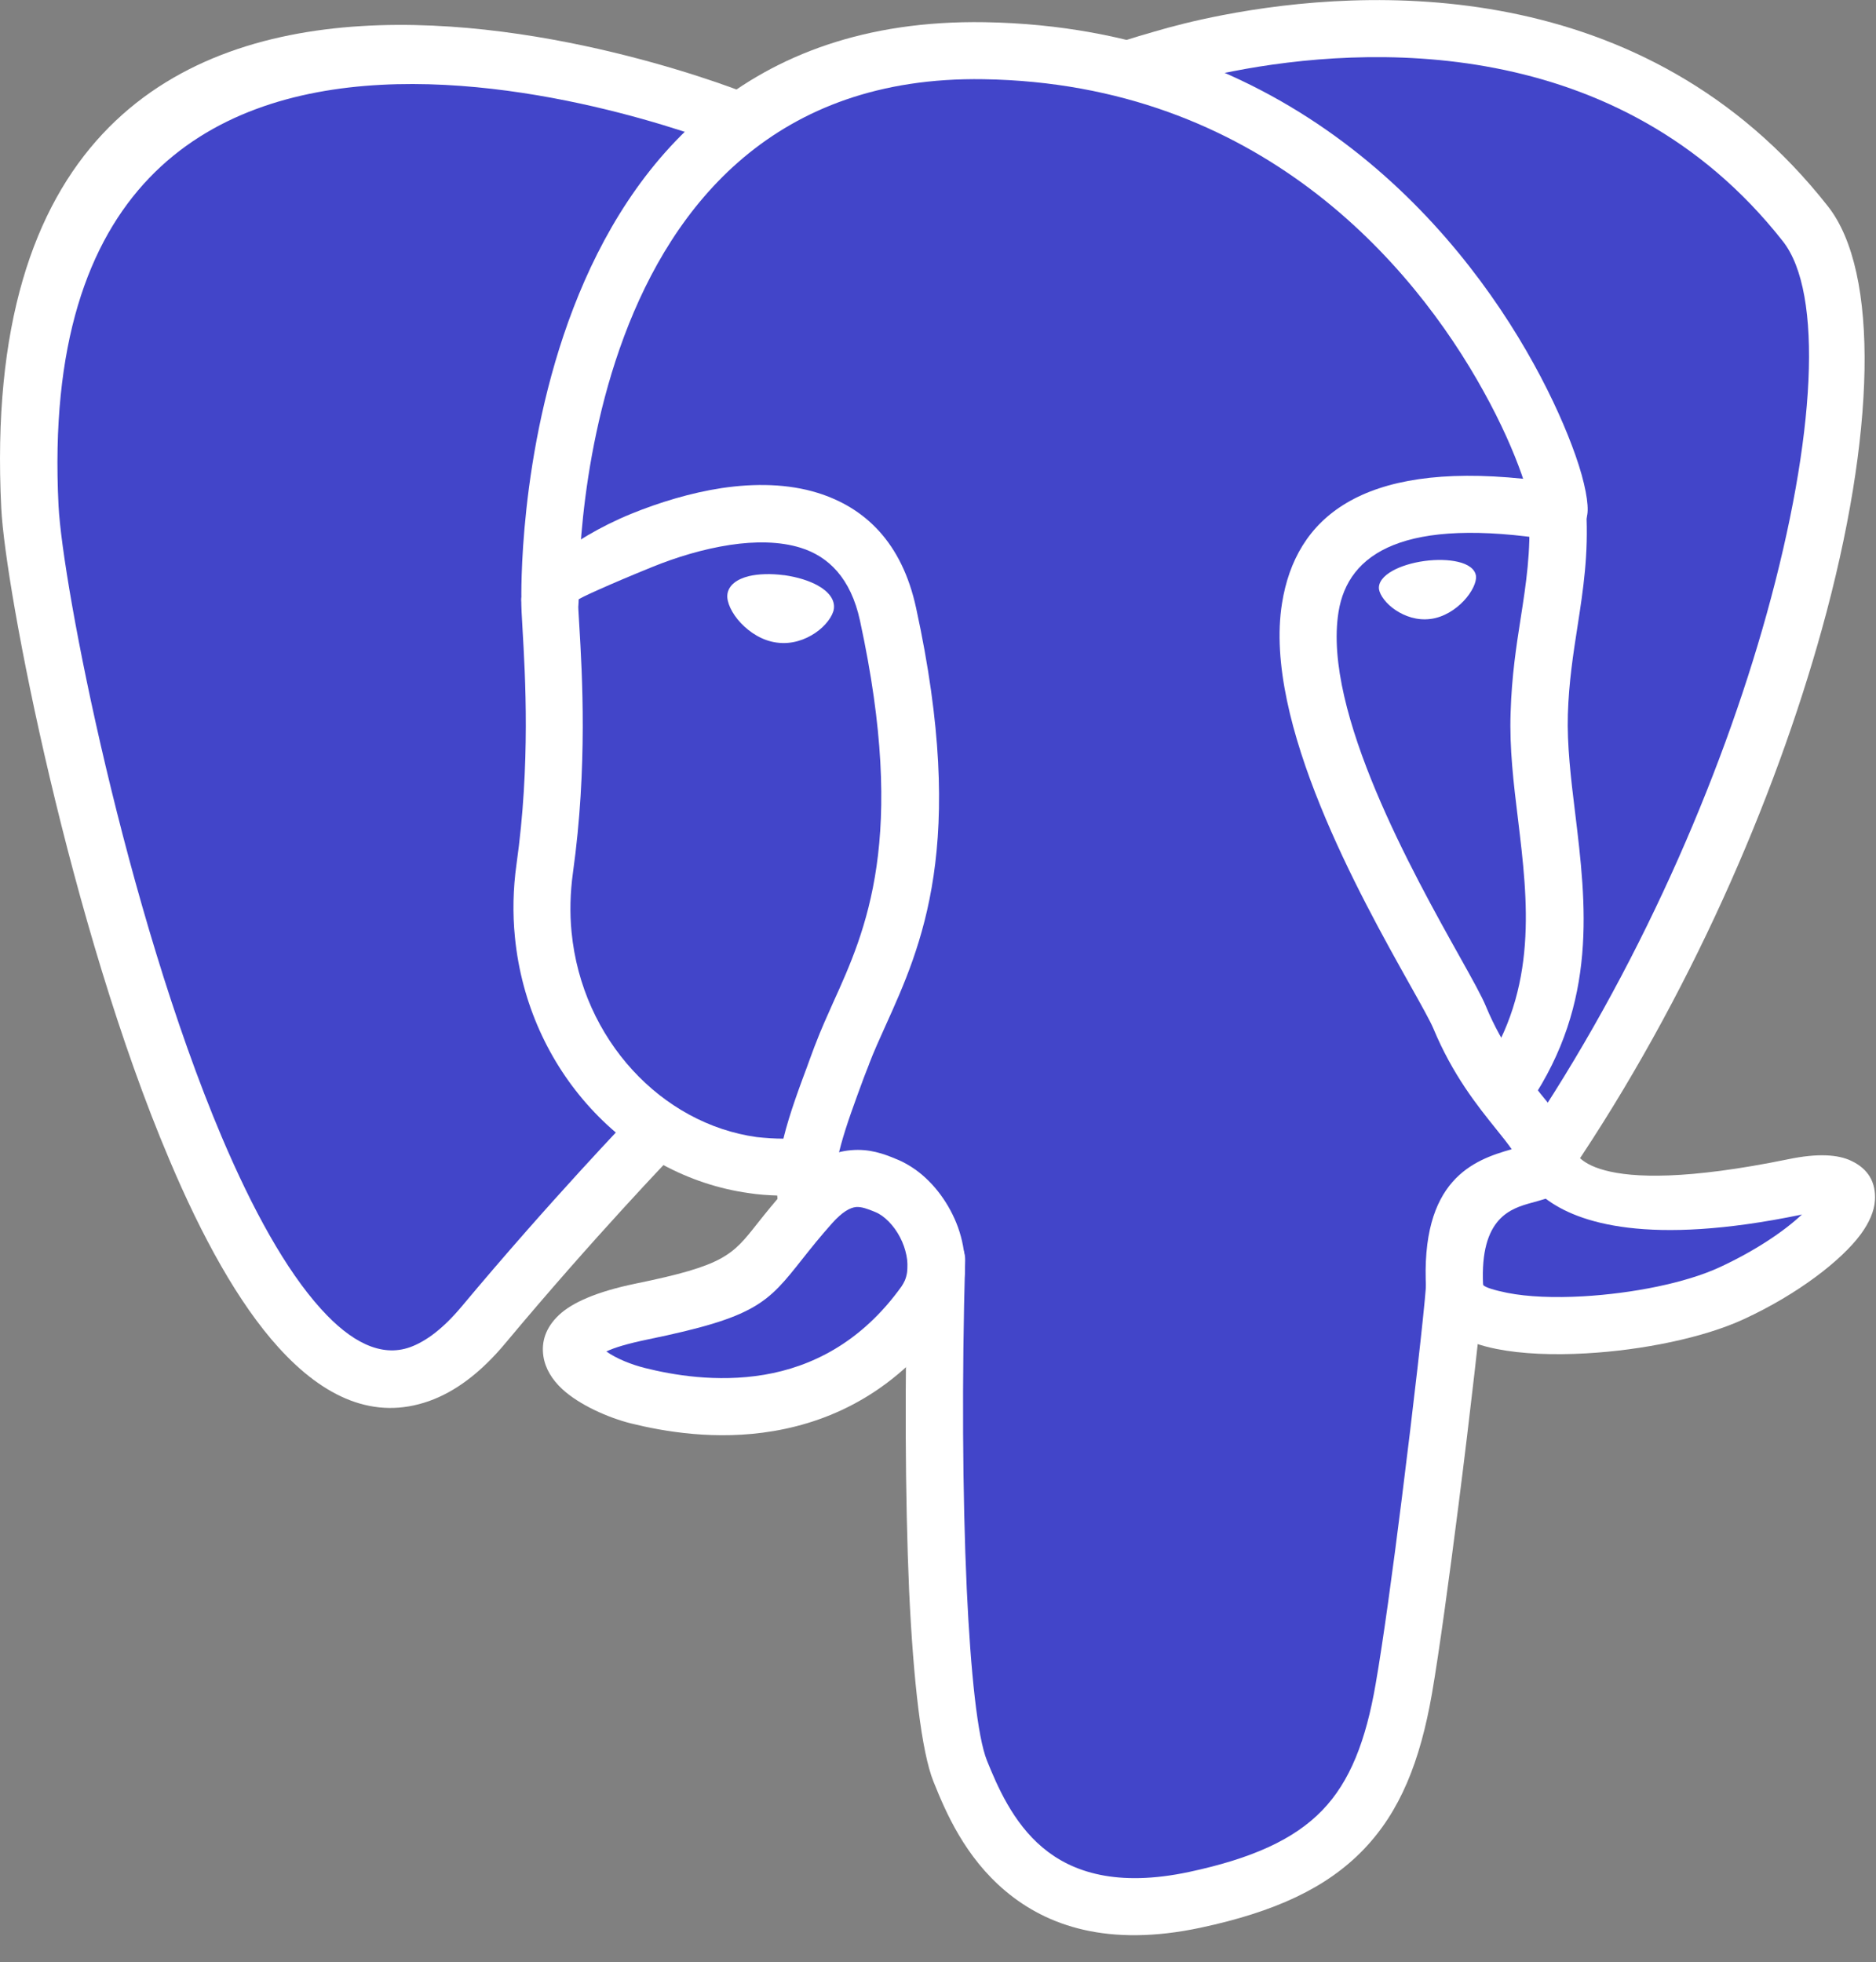 <svg width="65" height="68" viewBox="0 0 65 68" fill="none" xmlns="http://www.w3.org/2000/svg">
<rect x="0" y="0" width="65" height="68" fill="#808080" stroke="none"/>
<g clip-path="url(#clip0_26_70)">
<path d="M62.228 41.233C54.198 42.881 53.645 40.174 53.645 40.174C62.124 27.648 65.665 11.745 62.606 7.853C54.264 -2.762 39.821 2.259 39.58 2.39L39.498 2.401C37.913 2.074 36.138 1.877 34.142 1.844C30.508 1.784 27.751 2.794 25.663 4.371C25.663 4.371 -0.104 -6.2 1.096 17.666C1.354 22.742 8.403 56.078 16.816 46.008C19.891 42.324 22.862 39.213 22.862 39.213C24.337 40.19 26.107 40.687 27.954 40.507L28.097 40.387C28.053 40.845 28.075 41.293 28.151 41.822C25.986 44.234 26.622 44.655 22.287 45.544C17.902 46.445 20.478 48.044 22.161 48.464C24.2 48.972 28.913 49.692 32.103 45.25L31.977 45.757C32.827 46.434 33.424 50.161 33.326 53.54C33.227 56.918 33.161 59.238 33.83 61.05C34.499 62.862 35.167 66.939 40.862 65.722C45.62 64.706 48.087 62.076 48.432 57.688C48.673 54.566 49.227 55.03 49.26 52.241L49.704 50.92C50.213 46.69 49.786 45.326 52.718 45.959L53.431 46.019C55.59 46.117 58.413 45.675 60.069 44.906C63.626 43.263 65.747 40.507 62.228 41.233Z" fill="#4245C9"/>
<path d="M31.457 43.629C31.473 43.083 31.928 42.652 32.476 42.668C33.024 42.685 33.457 43.138 33.441 43.684C33.326 47.739 33.348 51.805 33.496 55.057C33.633 57.988 33.868 60.193 34.197 61.012C34.548 61.88 35.091 63.162 36.132 64.03C37.146 64.881 38.708 65.4 41.197 64.87C43.373 64.406 44.836 63.746 45.812 62.736C46.777 61.738 47.325 60.324 47.665 58.349C47.917 56.908 48.262 54.392 48.575 51.886C48.969 48.754 49.331 45.588 49.408 44.568C49.446 44.022 49.923 43.613 50.471 43.656C51.019 43.694 51.43 44.169 51.386 44.715C51.31 45.708 50.948 48.912 50.537 52.138C50.208 54.724 49.857 57.29 49.616 58.681C49.205 61.045 48.509 62.786 47.232 64.106C45.96 65.422 44.179 66.251 41.597 66.802C38.39 67.485 36.275 66.737 34.844 65.536C33.435 64.357 32.767 62.797 32.345 61.743C31.928 60.712 31.648 58.278 31.5 55.139C31.358 51.859 31.342 47.739 31.457 43.629Z" fill="white"/>
<path d="M25.986 3.28C26.496 3.482 26.743 4.055 26.54 4.563C26.337 5.07 25.762 5.316 25.252 5.114C25.186 5.087 0.904 -4.792 2.028 17.519C2.165 20.275 4.358 31.551 7.69 39.416C8.743 41.893 9.899 44.011 11.127 45.365C12.152 46.5 13.199 47.045 14.207 46.685C14.766 46.483 15.364 46.03 15.994 45.277C19.08 41.582 21.887 38.663 21.897 38.657C22.276 38.264 22.901 38.248 23.295 38.624C23.69 39.001 23.706 39.623 23.328 40.016C23.323 40.021 20.582 42.865 17.518 46.538C16.646 47.586 15.758 48.235 14.865 48.552C12.969 49.223 11.226 48.437 9.647 46.691C8.266 45.168 6.994 42.859 5.865 40.18C2.439 32.108 0.186 20.472 0.044 17.612C-1.233 -7.799 25.91 3.247 25.986 3.28Z" fill="white"/>
<path d="M40.068 3.127L38.593 1.523C38.714 1.479 38.834 1.441 38.955 1.408C39.278 1.304 39.629 1.201 40.007 1.092C40.561 0.928 41.372 0.715 42.364 0.524C47.314 -0.431 56.972 -0.95 63.335 7.15C65.133 9.436 64.985 15.096 63.127 21.798C61.483 27.731 58.517 34.569 54.417 40.627C54.111 41.08 53.491 41.2 53.036 40.895C52.581 40.589 52.461 39.972 52.768 39.519C56.747 33.642 59.619 27.01 61.214 21.269C62.913 15.145 63.182 10.151 61.773 8.361C56.062 1.097 47.254 1.588 42.731 2.467C41.805 2.647 41.065 2.838 40.561 2.985L40.068 3.127Z" fill="white"/>
<path d="M54.532 39.77C54.544 39.798 54.549 39.825 54.554 39.852C54.554 39.858 54.894 41.62 61.971 40.169C62.974 39.961 63.686 40.005 64.147 40.229C64.744 40.513 65.002 40.987 64.963 41.599C64.941 41.97 64.766 42.368 64.475 42.767C63.807 43.678 62.278 44.857 60.419 45.714C59.027 46.358 56.906 46.789 54.96 46.898C53.815 46.964 52.718 46.92 51.847 46.745C50.751 46.527 49.917 46.074 49.572 45.337C49.479 45.141 49.424 44.928 49.413 44.699C49.194 40.867 51.068 40.196 52.378 39.825C52.241 39.629 52.055 39.394 51.847 39.137C51.184 38.313 50.334 37.254 49.66 35.633C49.556 35.388 49.254 34.842 48.849 34.122C47.133 31.06 43.757 25.024 44.42 20.903C44.891 17.961 47.144 16.007 52.773 16.591L52.718 16.428C52.45 15.669 52.022 14.676 51.403 13.562C48.947 9.109 43.592 2.898 34.082 2.745C19.573 2.51 20.05 20.728 20.05 20.777C20.061 21.323 19.623 21.771 19.075 21.782C18.526 21.793 18.077 21.356 18.066 20.81C18.066 20.75 17.529 0.502 34.11 0.769C44.579 0.939 50.455 7.739 53.14 12.607C53.809 13.819 54.286 14.921 54.587 15.778C54.927 16.739 55.053 17.492 54.998 17.825C54.922 18.316 54.648 18.622 54.176 18.715L53.82 18.72C48.657 17.896 46.705 19.157 46.377 21.209C45.823 24.663 48.98 30.296 50.581 33.161C51.014 33.936 51.343 34.526 51.49 34.886C52.06 36.256 52.806 37.183 53.387 37.915C53.93 38.575 54.357 39.11 54.532 39.77ZM62.371 42.101C57.125 43.181 54.681 42.39 53.557 41.539C53.403 41.588 53.239 41.632 53.064 41.681C52.362 41.877 51.271 42.183 51.386 44.529C51.469 44.617 51.776 44.71 52.225 44.802C52.943 44.944 53.864 44.977 54.845 44.922C56.561 44.824 58.408 44.459 59.586 43.913C60.798 43.351 61.812 42.674 62.436 42.084L62.371 42.101Z" fill="white"/>
<path d="M28.831 42.39C28.426 42.843 28.091 43.263 27.806 43.623C26.589 45.163 26.211 45.643 22.435 46.418C21.755 46.56 21.294 46.696 21.009 46.833C21.36 47.084 21.887 47.291 22.347 47.406C23.279 47.64 24.824 47.919 26.48 47.64C28.091 47.367 29.829 46.543 31.237 44.578C31.281 44.513 31.32 44.442 31.352 44.371C31.495 44.027 31.462 43.596 31.32 43.187C31.166 42.75 30.887 42.368 30.563 42.133C30.486 42.079 30.41 42.035 30.328 42.002L30.278 41.981C30.075 41.899 29.851 41.812 29.659 41.828C29.451 41.85 29.187 41.992 28.831 42.39ZM26.244 42.395C26.513 42.057 26.825 41.664 27.296 41.135C27.335 41.086 27.379 41.036 27.422 40.993C28.151 40.207 28.848 39.912 29.489 39.858C30.125 39.803 30.618 39.983 31.035 40.158C31.051 40.163 31.067 40.169 31.089 40.18C31.303 40.267 31.512 40.387 31.714 40.529C32.367 40.993 32.904 41.73 33.194 42.532C33.49 43.367 33.539 44.3 33.189 45.13C33.101 45.337 32.991 45.534 32.854 45.725C31.078 48.203 28.864 49.239 26.814 49.589C24.802 49.933 22.972 49.6 21.865 49.327C21.059 49.125 20.061 48.677 19.475 48.132C19.129 47.809 18.894 47.428 18.828 47.002C18.751 46.494 18.905 46.003 19.371 45.566C19.82 45.146 20.653 44.764 22.029 44.48C25.093 43.853 25.367 43.509 26.244 42.395Z" fill="white"/>
<path d="M28.935 41.533C29.017 42.073 28.645 42.581 28.102 42.657C27.559 42.734 27.05 42.368 26.973 41.828C26.951 41.697 26.94 41.566 26.929 41.429C26.6 41.418 26.277 41.397 25.959 41.347C23.832 41.053 21.908 39.983 20.461 38.4C19.031 36.839 18.066 34.776 17.841 32.473C17.759 31.654 17.776 30.803 17.896 29.946C18.384 26.486 18.198 23.392 18.104 21.787C18.077 21.35 18.061 21.023 18.061 20.772C18.066 20.122 19.705 18.692 21.864 17.808C22.84 17.41 23.931 17.077 25.011 16.913C26.151 16.744 27.302 16.76 28.338 17.082C29.96 17.59 31.248 18.785 31.742 21.072C33.523 29.264 31.928 32.784 30.684 35.54C30.47 36.015 30.267 36.463 30.114 36.867C30.108 36.894 30.097 36.916 30.086 36.943C29.566 38.34 30.328 36.294 29.933 37.336C29.314 39.017 28.771 40.458 28.935 41.533ZM27.143 39.459C27.357 38.58 27.707 37.653 28.08 36.654C28.376 35.868 27.603 37.925 28.223 36.261C28.234 36.233 28.245 36.206 28.256 36.179C28.448 35.671 28.656 35.218 28.869 34.738C29.999 32.244 31.435 29.057 29.796 21.503C29.478 20.035 28.705 19.282 27.74 18.982C27.017 18.758 26.167 18.752 25.296 18.883C24.364 19.025 23.432 19.309 22.599 19.648C21.136 20.242 20.028 20.744 20.028 20.788C20.028 20.93 20.045 21.252 20.072 21.683C20.171 23.348 20.363 26.573 19.853 30.23C19.754 30.945 19.738 31.638 19.804 32.304C19.985 34.16 20.763 35.824 21.919 37.085C23.059 38.329 24.567 39.175 26.222 39.404C26.529 39.437 26.836 39.459 27.143 39.459Z" fill="white"/>
<path d="M25.526 20.641C25.482 20.963 26.123 21.831 26.957 21.946C27.79 22.06 28.508 21.384 28.552 21.061C28.596 20.739 27.954 20.379 27.121 20.265C26.288 20.15 25.57 20.319 25.526 20.641Z" fill="white"/>
<path d="M25.855 20.685C25.844 20.756 25.959 20.941 26.151 21.143C26.365 21.367 26.666 21.569 27 21.618H27.006C27.335 21.662 27.642 21.553 27.872 21.394C28.086 21.253 28.217 21.1 28.234 21.012C28.234 20.996 28.151 20.947 28.015 20.87C27.79 20.745 27.461 20.641 27.083 20.587H27.072C26.699 20.538 26.354 20.548 26.107 20.608C25.953 20.647 25.855 20.674 25.855 20.685ZM25.674 21.596C25.351 21.258 25.17 20.854 25.203 20.603V20.592C25.247 20.281 25.526 20.068 25.953 19.964C26.277 19.888 26.704 19.872 27.159 19.932C27.165 19.932 27.17 19.932 27.176 19.932C27.636 19.997 28.047 20.128 28.338 20.292C28.722 20.505 28.935 20.794 28.892 21.1C28.859 21.34 28.612 21.689 28.245 21.935C27.899 22.169 27.428 22.339 26.918 22.268H26.913C26.409 22.202 25.976 21.913 25.674 21.596Z" fill="white"/>
<path d="M50.981 19.981C51.025 20.303 50.383 21.17 49.55 21.285C48.712 21.4 47.999 20.723 47.955 20.401C47.911 20.079 48.553 19.719 49.391 19.604C50.219 19.489 50.931 19.659 50.981 19.981Z" fill="white"/>
<path d="M51.14 19.959C51.167 20.166 51.003 20.521 50.712 20.827C50.433 21.122 50.027 21.389 49.567 21.449H49.561C49.101 21.509 48.673 21.356 48.355 21.143C48.026 20.925 47.813 20.625 47.78 20.423C47.747 20.188 47.928 19.959 48.251 19.779C48.525 19.626 48.914 19.501 49.353 19.441C49.791 19.381 50.202 19.397 50.509 19.468C50.871 19.55 51.107 19.719 51.14 19.959ZM50.471 20.598C50.696 20.363 50.827 20.123 50.811 20.003C50.8 19.916 50.657 19.839 50.438 19.785C50.169 19.719 49.802 19.708 49.402 19.763C49.008 19.817 48.657 19.932 48.416 20.063C48.218 20.172 48.103 20.287 48.114 20.374C48.13 20.494 48.295 20.696 48.547 20.865C48.805 21.04 49.156 21.165 49.528 21.116H49.534C49.901 21.067 50.235 20.843 50.471 20.598Z" fill="white"/>
<path d="M52.976 17.787C52.949 17.241 53.37 16.777 53.919 16.75C54.467 16.722 54.933 17.142 54.96 17.688C55.042 19.216 54.856 20.428 54.659 21.7C54.511 22.649 54.357 23.643 54.324 24.751C54.291 25.804 54.428 26.972 54.576 28.173C54.96 31.333 55.366 34.716 53.009 38.215C52.702 38.668 52.088 38.788 51.633 38.488C51.178 38.182 51.057 37.571 51.359 37.118C53.299 34.231 52.938 31.223 52.598 28.407C52.444 27.152 52.296 25.929 52.34 24.696C52.378 23.419 52.537 22.398 52.691 21.41C52.877 20.221 53.047 19.096 52.976 17.787Z" fill="white"/>
</g>
<defs>
<clipPath id="clip0_26_70">
<rect width="64.969" height="67.064" fill="white"/>
</clipPath>
</defs>
</svg>

